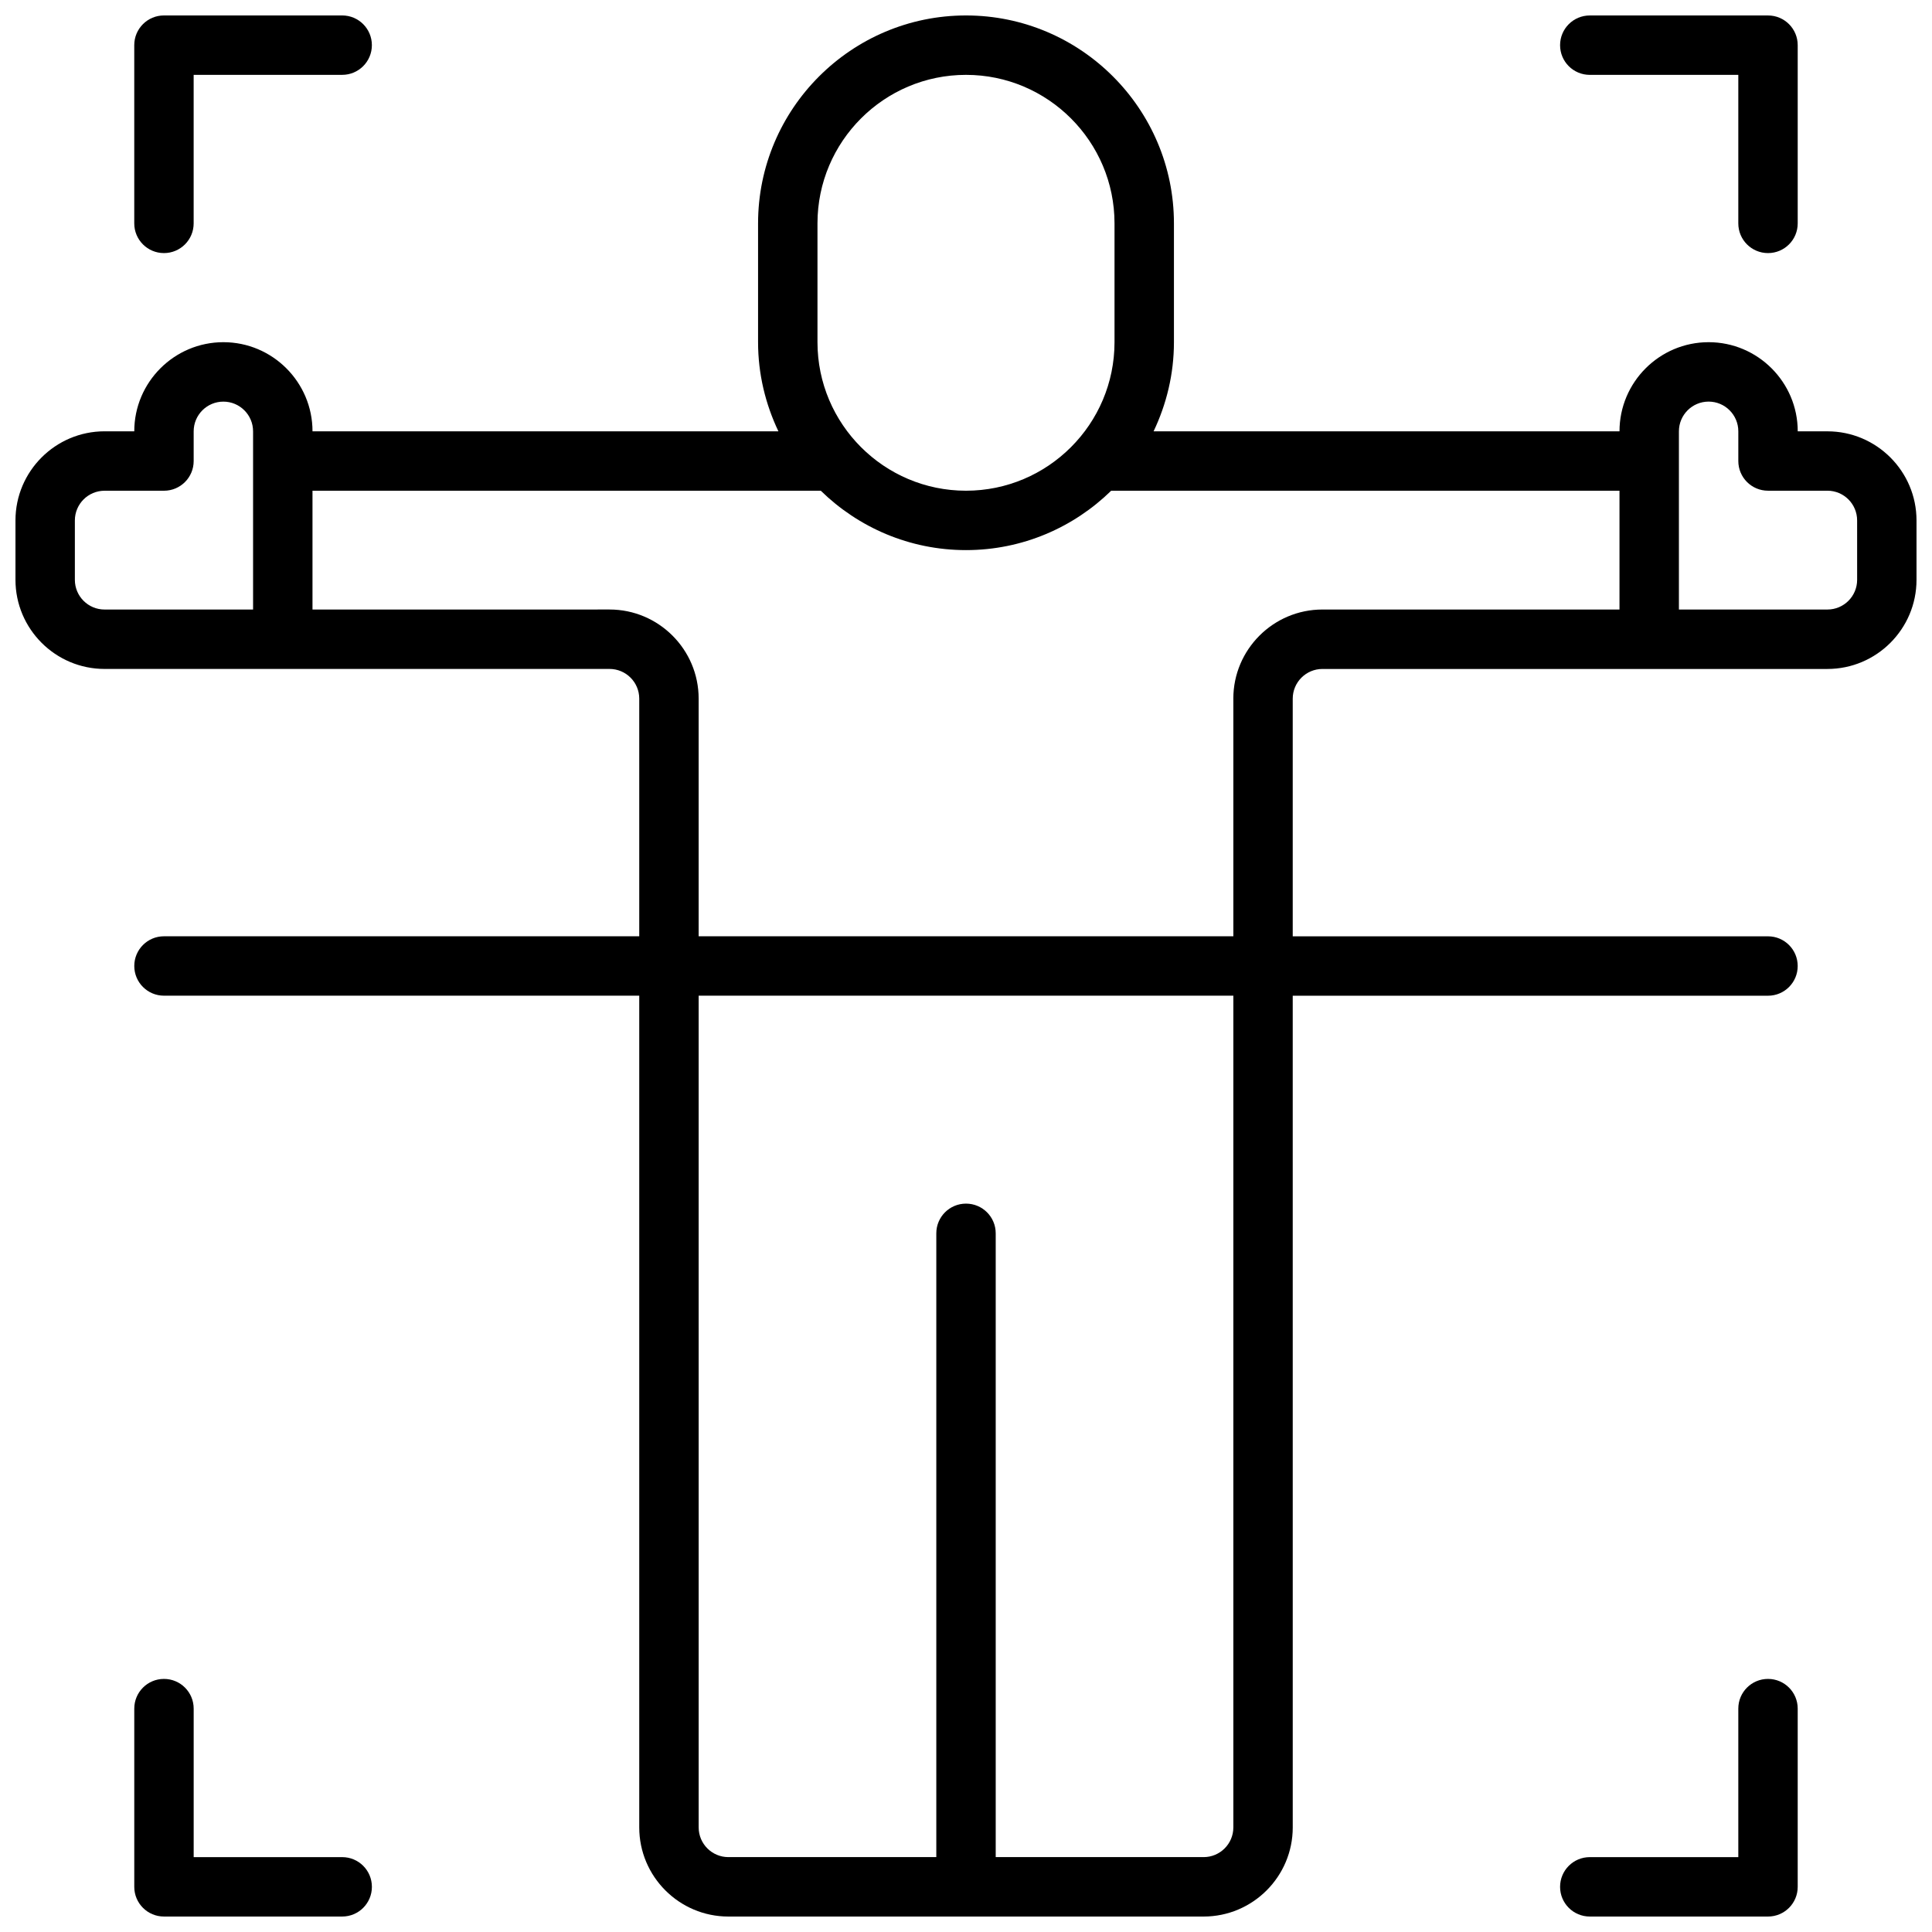 <?xml version="1.0" encoding="UTF-8"?>
<!-- Uploaded to: ICON Repo, www.iconrepo.com, Generator: ICON Repo Mixer Tools -->
<svg width="800px" height="800px" version="1.1" viewBox="144 144 512 512" xmlns="http://www.w3.org/2000/svg">
 <defs>
  <clipPath id="e">
   <path d="m148.09 148.09h503.81v503.81h-503.81z"/>
  </clipPath>
  <clipPath id="d">
   <path d="m179 148.09h64v63.906h-64z"/>
  </clipPath>
  <clipPath id="c">
   <path d="m179 588h64v63.902h-64z"/>
  </clipPath>
  <clipPath id="b">
   <path d="m557 148.09h64v63.906h-64z"/>
  </clipPath>
  <clipPath id="a">
   <path d="m557 588h64v63.902h-64z"/>
  </clipPath>
 </defs>
 <g>
  <g clip-path="url(#e)">
   <path d="m628.29 258.3h-7.871c0-13.02-10.598-23.617-23.617-23.617s-23.617 10.598-23.617 23.617h-123.47c3.414-7.172 5.391-15.16 5.391-23.613v-31.488c0-30.379-24.727-55.105-55.105-55.105s-55.105 24.727-55.105 55.105v31.488c0 8.453 1.977 16.445 5.391 23.617l-123.47-0.004c0-13.02-10.598-23.617-23.617-23.617-13.02 0-23.617 10.598-23.617 23.617h-7.867c-13.02 0-23.617 10.598-23.617 23.617v15.742c0 13.02 10.598 23.617 23.617 23.617h133.82c4.344 0 7.871 3.527 7.871 7.871v62.977h-125.95c-4.352 0-7.871 3.519-7.871 7.871 0 4.352 3.519 7.871 7.871 7.871h125.95v220.42c0 13.02 10.598 23.617 23.617 23.617h125.95c13.02 0 23.617-10.598 23.617-23.617l-0.004-220.41h125.95c4.352 0 7.871-3.519 7.871-7.871s-3.519-7.871-7.871-7.871l-125.95-0.004v-62.977c0-4.344 3.527-7.871 7.871-7.871h133.82c13.02 0 23.617-10.598 23.617-23.617v-15.742c0-13.02-10.594-23.617-23.613-23.617zm-267.65-55.102c0-21.703 17.656-39.359 39.359-39.359s39.359 17.656 39.359 39.359v31.488c0 21.703-17.656 39.359-39.359 39.359s-39.359-17.656-39.359-39.359zm-196.8 94.465v-15.742c0-4.344 3.527-7.871 7.871-7.871h15.742c4.352 0 7.871-3.519 7.871-7.871v-7.871c0-4.344 3.527-7.871 7.871-7.871s7.871 3.527 7.871 7.871v47.23l-39.352-0.004c-4.348 0-7.875-3.527-7.875-7.871zm307.01 330.62c0 4.344-3.527 7.871-7.871 7.871h-55.105v-165.31c0-4.352-3.519-7.871-7.871-7.871s-7.871 3.519-7.871 7.871v165.31h-55.105c-4.344 0-7.871-3.527-7.871-7.871l-0.004-220.42h141.7zm0-299.14v62.977h-141.7v-62.977c0-13.02-10.598-23.617-23.617-23.617l-78.719 0.004v-31.488h134.7c9.941 9.723 23.523 15.742 38.484 15.742 14.965 0 28.543-6.023 38.484-15.742h134.7v31.488h-78.723c-13.02 0-23.613 10.594-23.613 23.613zm165.31-31.484c0 4.344-3.527 7.871-7.871 7.871h-39.359v-47.23c0-4.344 3.527-7.871 7.871-7.871s7.871 3.527 7.871 7.871v7.871c0 4.352 3.519 7.871 7.871 7.871h15.742c4.344 0 7.871 3.527 7.871 7.871z"/>
  </g>
  <g clip-path="url(#d)">
   <path d="m187.45 211.07c4.352 0 7.871-3.519 7.871-7.871v-39.363h39.359c4.352 0 7.871-3.519 7.871-7.871 0-4.352-3.519-7.871-7.871-7.871h-47.23c-4.352 0-7.871 3.519-7.871 7.871v47.23c0 4.356 3.519 7.875 7.871 7.875z"/>
  </g>
  <g clip-path="url(#c)">
   <path d="m234.69 636.16h-39.363v-39.359c0-4.352-3.519-7.871-7.871-7.871s-7.871 3.519-7.871 7.871v47.23c0 4.352 3.519 7.871 7.871 7.871h47.23c4.352 0 7.871-3.519 7.871-7.871 0.004-4.352-3.516-7.871-7.867-7.871z"/>
  </g>
  <g clip-path="url(#b)">
   <path d="m565.31 163.84h39.359v39.359c0 4.352 3.519 7.871 7.871 7.871 4.352 0 7.871-3.519 7.871-7.871v-47.23c0-4.352-3.519-7.871-7.871-7.871h-47.23c-4.352 0-7.871 3.519-7.871 7.871-0.004 4.356 3.516 7.871 7.871 7.871z"/>
  </g>
  <g clip-path="url(#a)">
   <path d="m612.54 588.93c-4.352 0-7.871 3.519-7.871 7.871v39.359h-39.359c-4.352 0-7.871 3.519-7.871 7.871 0 4.352 3.519 7.871 7.871 7.871h47.23c4.352 0 7.871-3.519 7.871-7.871v-47.23c0-4.352-3.519-7.871-7.871-7.871z"/>
  </g>
 </g>
</svg>